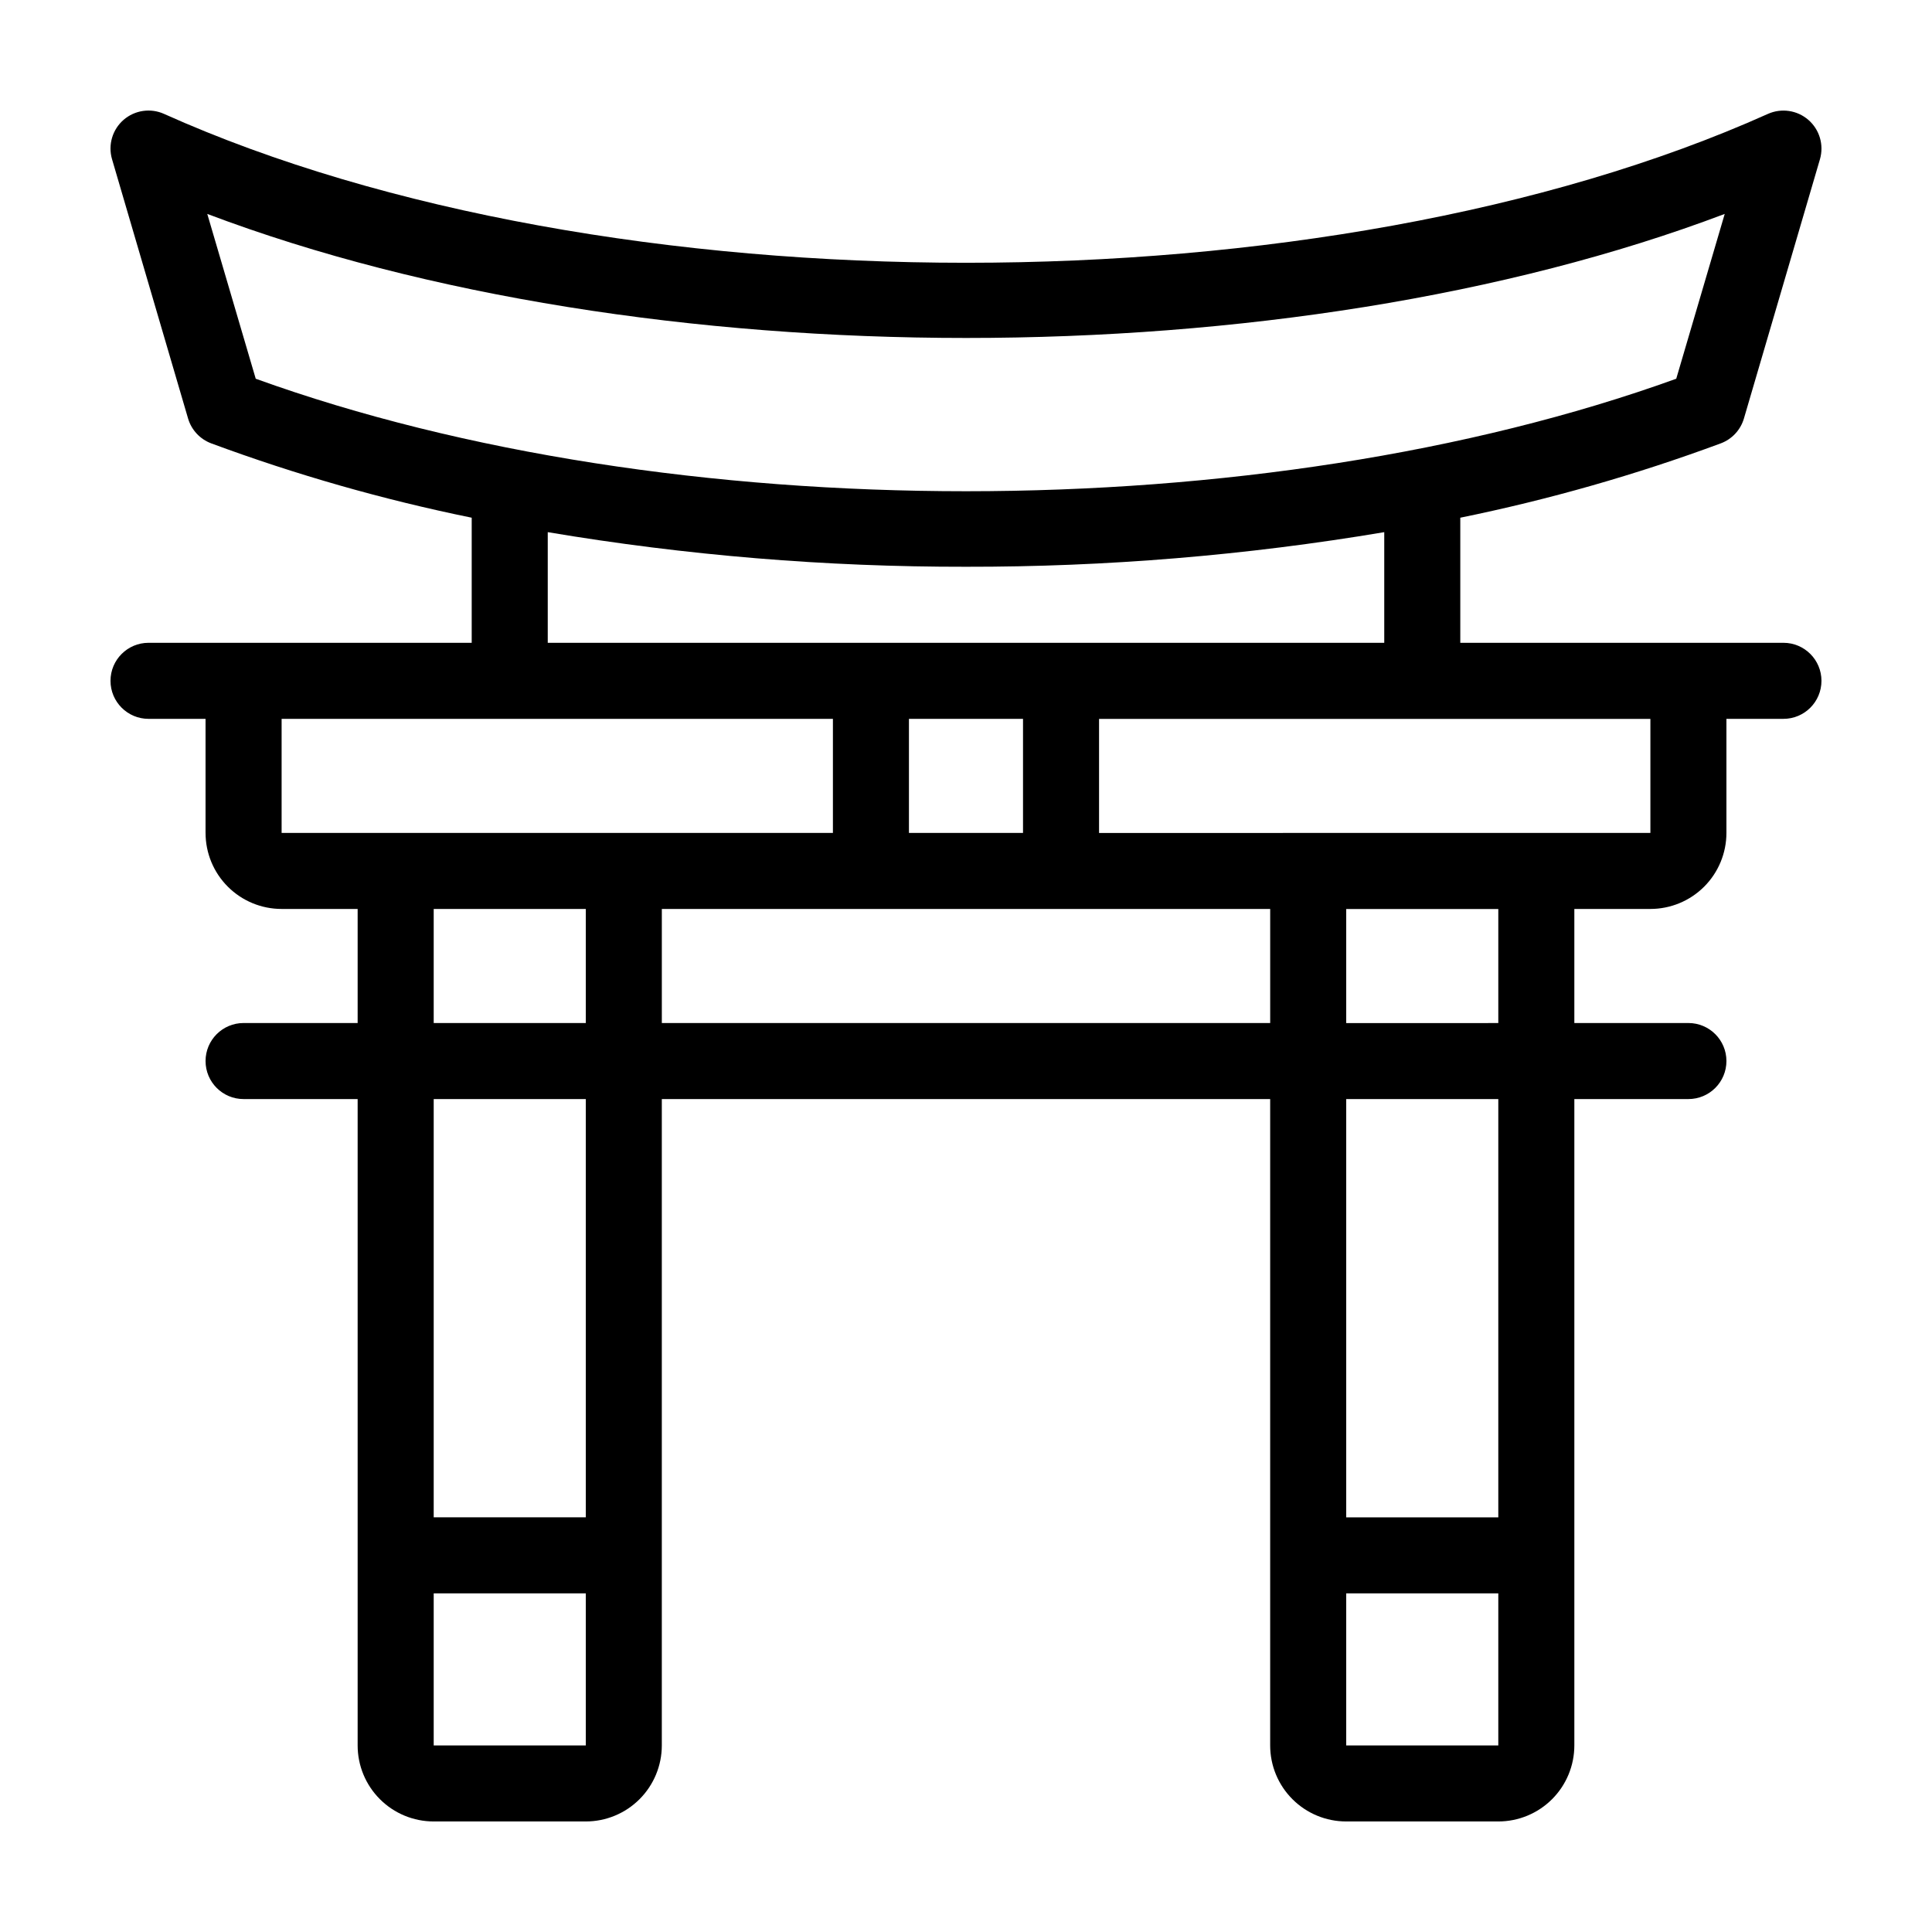 <?xml version="1.0" encoding="UTF-8"?>
<!-- Uploaded to: ICON Repo, www.iconrepo.com, Generator: ICON Repo Mixer Tools -->
<svg fill="#000000" width="800px" height="800px" version="1.1" viewBox="144 144 512 512" xmlns="http://www.w3.org/2000/svg">
 <path d="m616.64 314.35h-85.648v-33.152c23.477-4.789 46.555-11.375 69.023-19.699 2.973-1.109 5.25-3.555 6.144-6.598l20.152-68.719c1.09-3.773-0.109-7.832-3.07-10.406-2.965-2.574-7.152-3.191-10.734-1.586-117.19 52.598-307.83 52.598-425.02 0h0.004c-3.578-1.613-7.762-1.004-10.73 1.562-2.973 2.578-4.176 6.648-3.074 10.43l20.152 68.719c0.895 3.043 3.172 5.488 6.144 6.598 22.473 8.324 45.547 14.91 69.023 19.699v33.152h-85.648c-5.562 0-10.074 4.512-10.074 10.074 0 5.566 4.512 10.078 10.074 10.078h15.113v30.23l0.004-0.004c0 5.348 2.121 10.473 5.902 14.25 3.777 3.781 8.902 5.902 14.25 5.902h20.152v30.23h-30.23c-5.566 0-10.074 4.512-10.074 10.074 0 5.566 4.508 10.078 10.074 10.078h30.23v171.29c0 5.348 2.121 10.473 5.902 14.25 3.777 3.781 8.902 5.902 14.25 5.902h40.305c5.344 0 10.469-2.121 14.25-5.902 3.777-3.777 5.902-8.902 5.902-14.25v-171.29h161.22v171.29c0 5.348 2.121 10.473 5.902 14.25 3.777 3.781 8.902 5.902 14.25 5.902h40.305c5.344 0 10.469-2.121 14.25-5.902 3.777-3.777 5.902-8.902 5.902-14.25v-171.29h30.23-0.004c5.566 0 10.078-4.512 10.078-10.078 0-5.562-4.512-10.074-10.078-10.074h-30.227v-30.23h20.152c5.344 0 10.469-2.121 14.25-5.902 3.777-3.777 5.902-8.902 5.902-14.25v-30.227h15.113c5.566 0 10.074-4.512 10.074-10.078 0-5.562-4.508-10.074-10.074-10.074zm-417.71-113.66c115.88 43.832 286.37 43.832 402.14 0l-12.848 43.68c-110.03 39.75-266.41 39.75-376.45 0zm90.23 84.336c36.625 6.16 73.699 9.227 110.84 9.172 37.137 0.055 74.211-3.012 110.84-9.172v29.324h-221.68zm125.95 79.703h-30.23v-30.227h30.23zm-196.48-30.227h146.1v30.23l-146.1-0.004zm40.305 50.383h40.305v30.23l-40.305-0.004zm0 221.68v-40.309h40.305v40.305zm40.305-60.457-40.305-0.004v-110.84h40.305zm20.152-130.99v-30.23h161.22v30.23zm181.37 191.45v-40.305h40.305v40.305zm40.305-60.457h-40.305v-110.84h40.305zm0-130.99-40.305 0.004v-30.23h40.305zm40.305-50.383-146.11 0.004v-30.227h146.11z"/>
</svg>